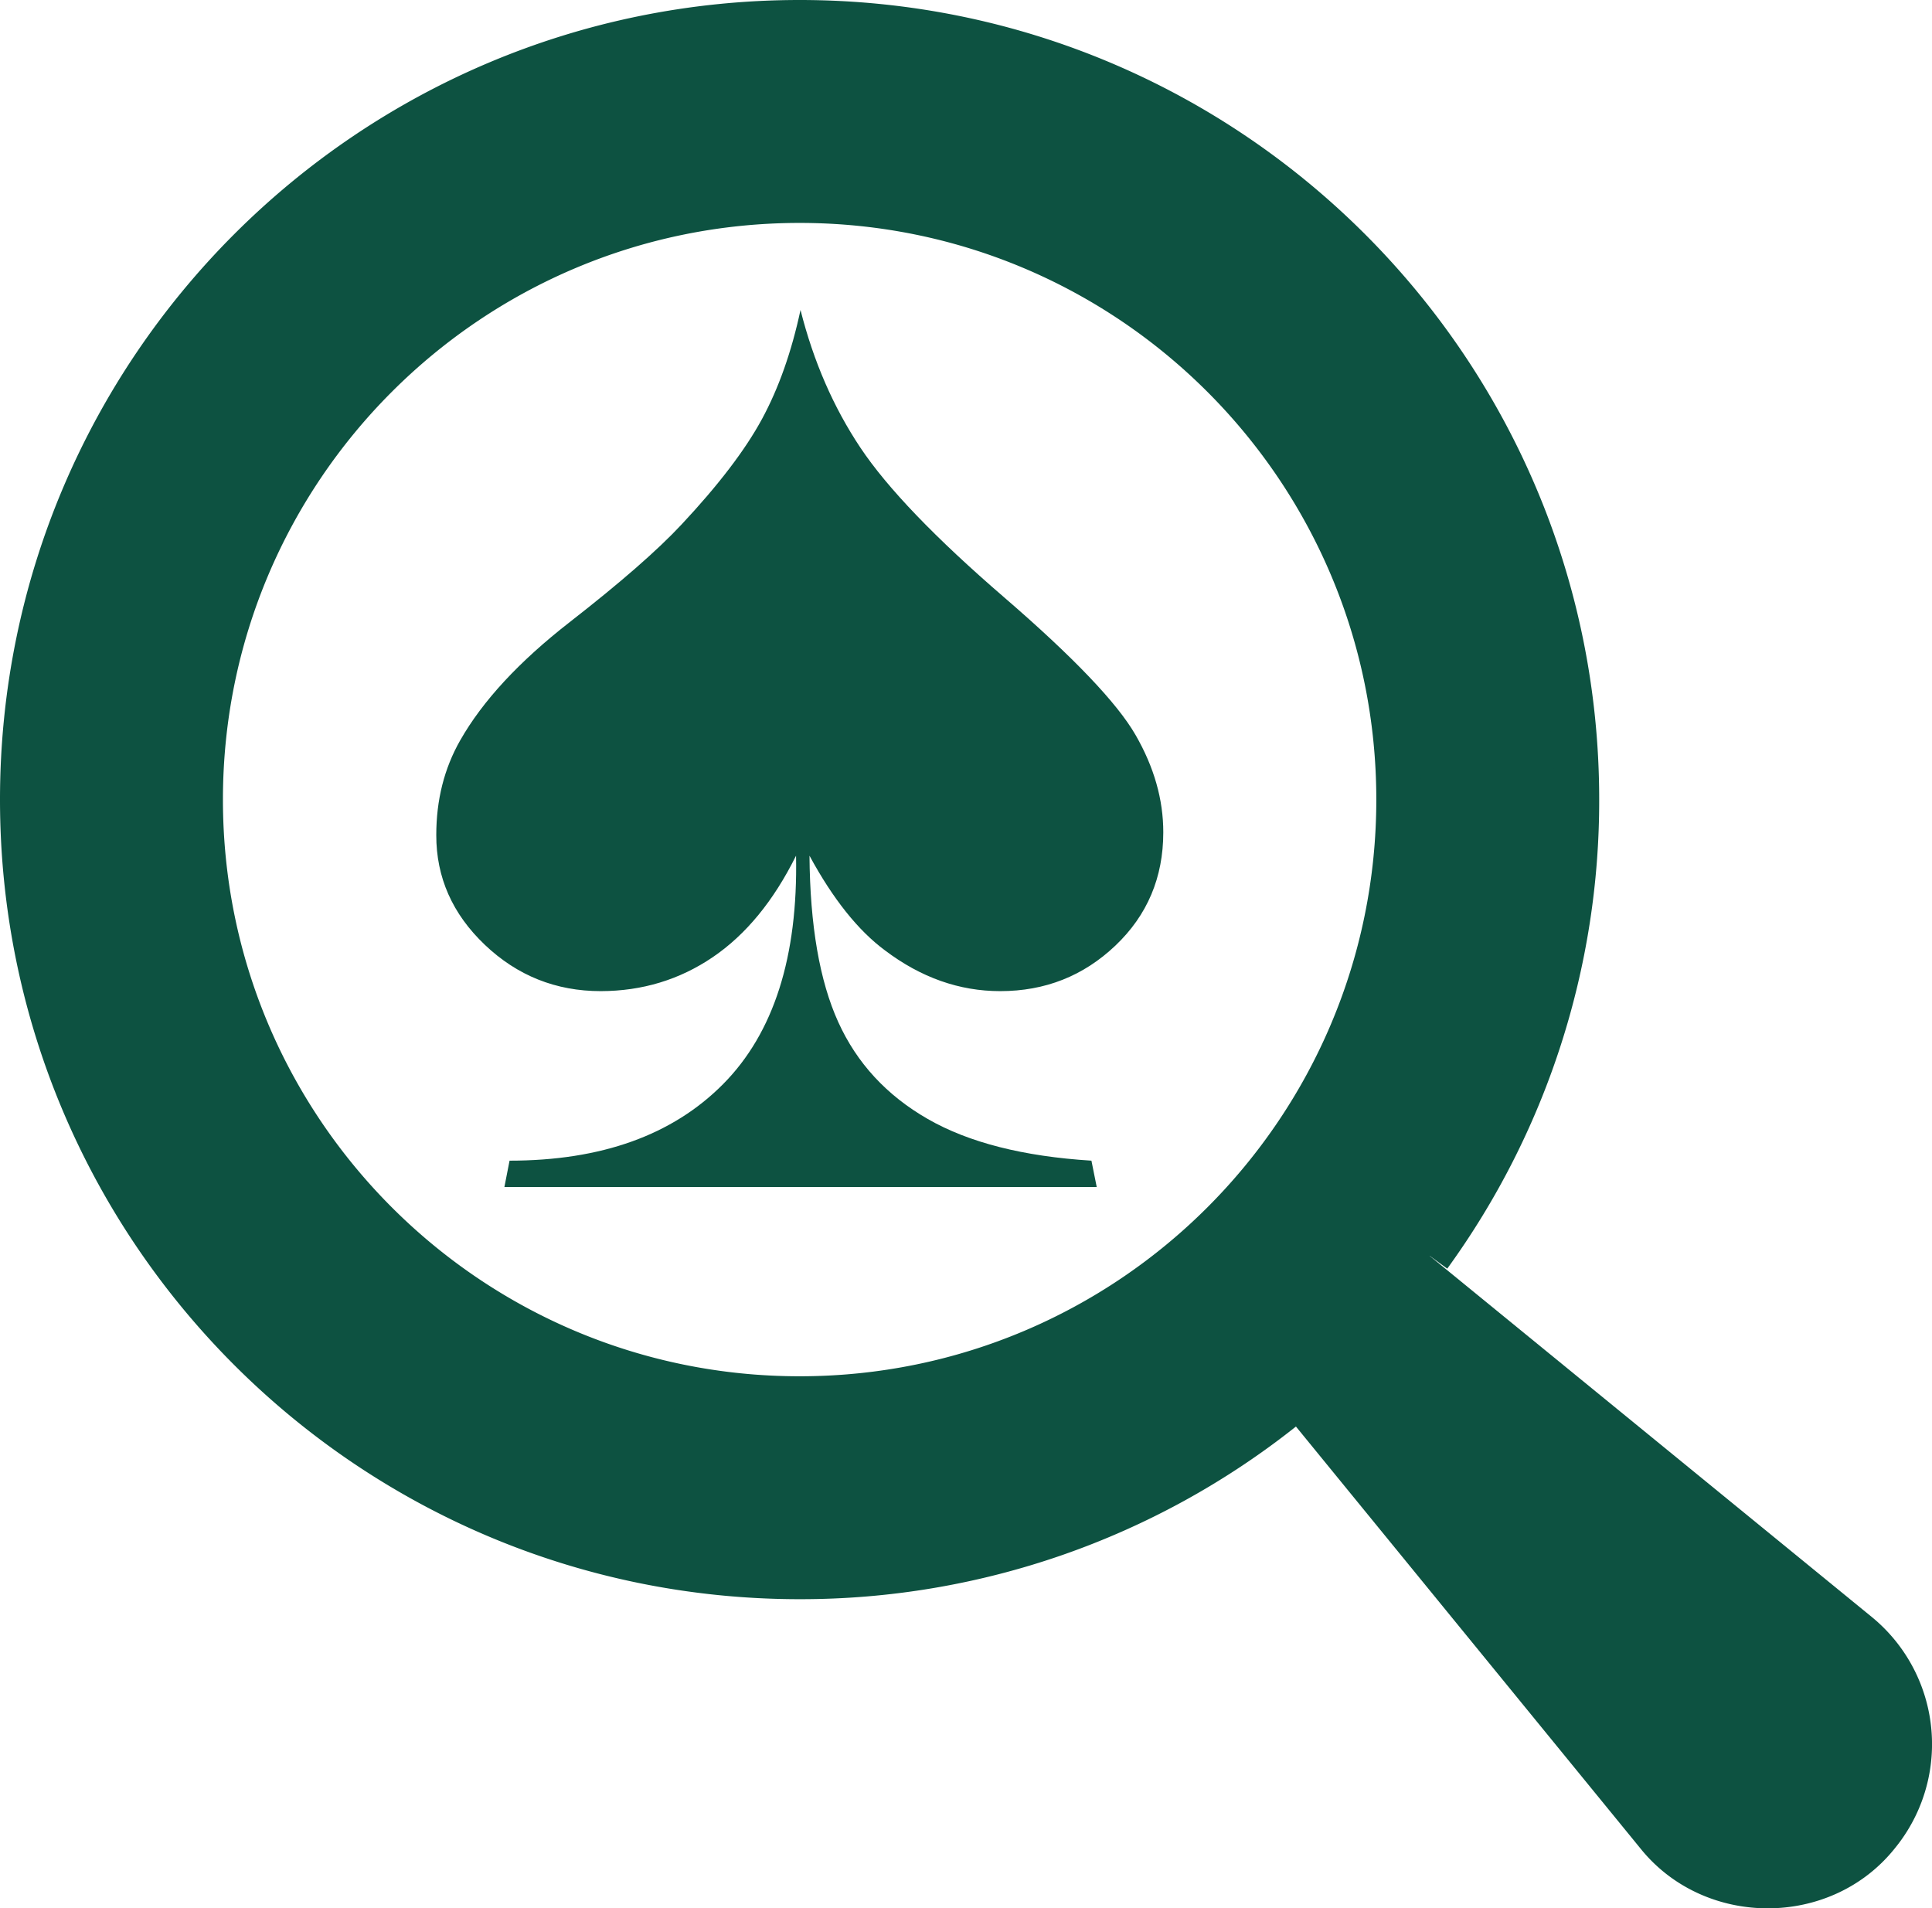 <?xml version="1.0" encoding="UTF-8"?> <svg xmlns="http://www.w3.org/2000/svg" viewBox="0 0 1282.6 1266.88"><defs><style>.cls-1,.cls-2{fill:#0d5241;}.cls-1{stroke:#0d5241;stroke-miterlimit:10;stroke-width:30px;}</style></defs><title>people-finder</title><g id="Livello_2" data-name="Livello 2"><g id="Layer_1" data-name="Layer 1"><path class="cls-1" d="M530.84,15C245.95,15,15,245.95,15,530.84s230.95,515.84,515.84,515.84a513.63,513.63,0,0,0,320-111.23l-15.73-19.26c-50.67-65.55,31.68-147.07,96.61-96.61l16.94,13.83a513.5,513.5,0,0,0,98-302.57C1046.68,245.95,815.73,15,530.84,15Zm0,913.69C311.12,928.69,133,750.56,133,530.84S311.12,133,530.84,133,928.69,311.12,928.69,530.84,750.56,928.69,530.84,928.69Z"></path><path class="cls-2" d="M1242.49,1073.38l-293.84-240-16.94-13.83c-64.93-50.46-147.28,31.06-96.61,96.61l15.73,19.26L1088.91,1227c42.52,53.12,126.56,53.33,169.08,0A109.15,109.15,0,0,0,1242.49,1073.38Z"></path><path class="cls-2" d="M531.46,205.88q12.89,51.06,39.7,91.28t95.62,99.55Q735.49,456,753.9,488t18.37,64.57q0,45-31.81,75.22T664,658q-40.66,0-76.42-27-26.85-19.86-50.18-62.91.54,69.54,19.09,110.44t59.38,64.32q40.75,23.45,108.7,27.7l3.51,17.47H334.86l3.42-17.47q91.4,0,141.79-50.85t48.4-151.62q-22.31,45-55.35,67.41T398.87,658q-44.68,0-77-30.75t-32.24-72.86q0-35,15.87-62.86,22.32-39.28,72.73-78.53t74.24-64.81q36.74-39.25,53.39-70t25.57-72.37Z"></path></g></g></svg> 